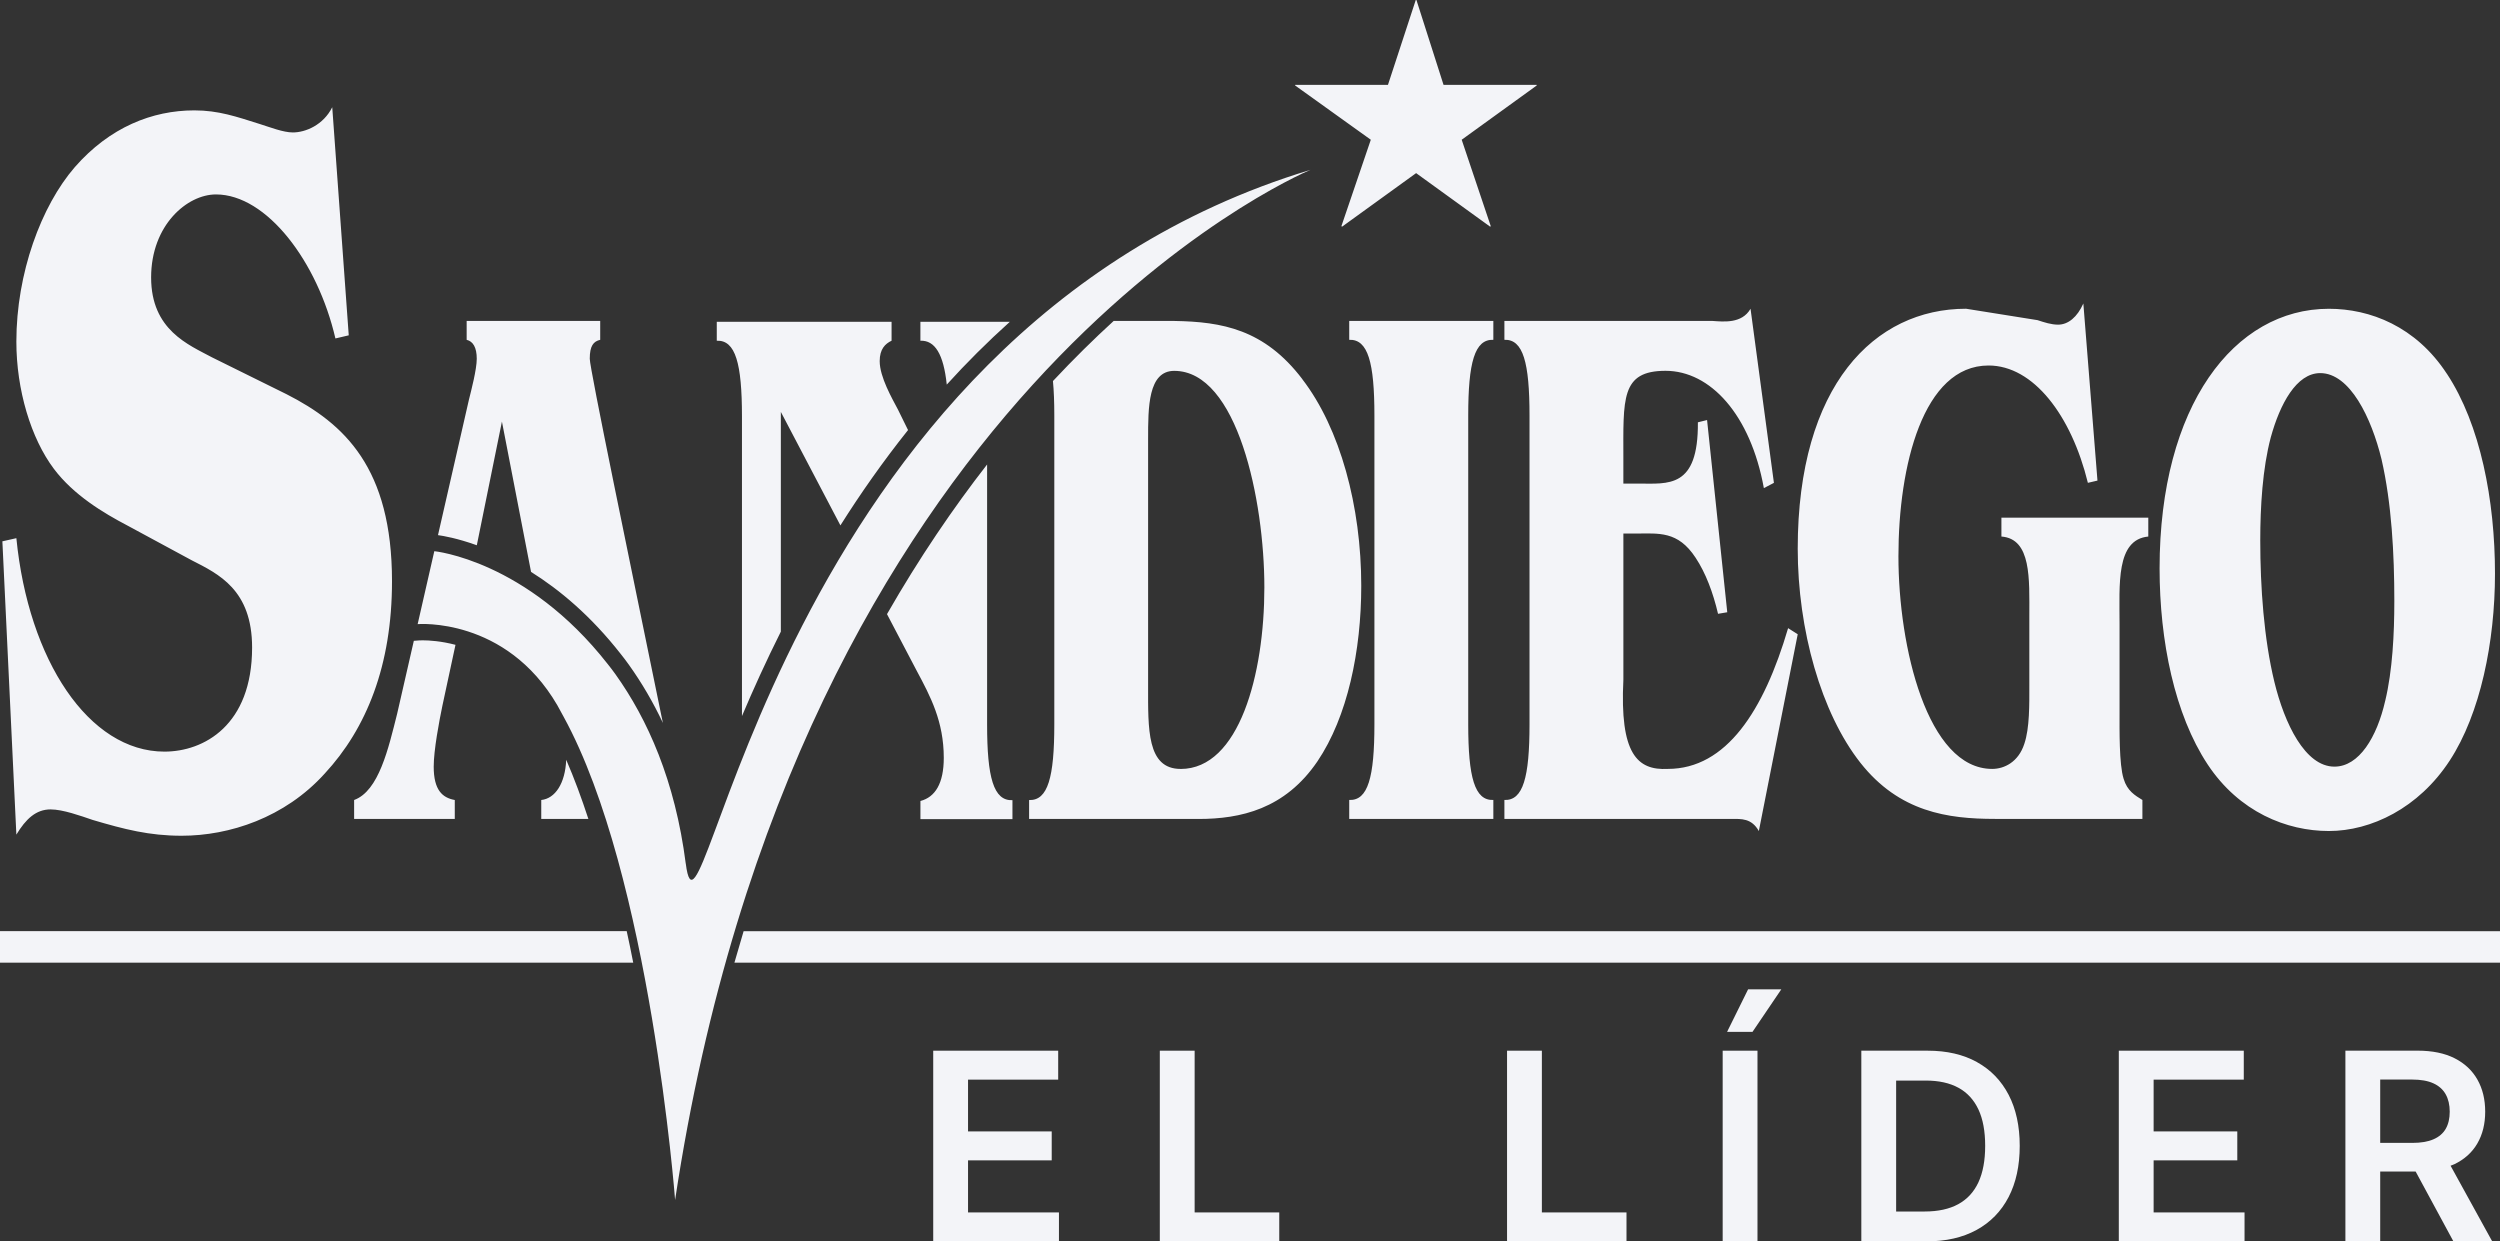 <svg width="145" height="72" viewBox="0 0 145 72" fill="none" xmlns="http://www.w3.org/2000/svg">
<rect x="0" y="0" width="145" height="72" fill="#333333" stroke="none"/>
<g clip-path="url(#clip0_245_1542)">
<path d="M83.725 4.921H89.128V4.959L84.778 8.105L86.463 13.114L86.43 13.148L82.135 10.041L77.838 13.148L77.802 13.114L79.507 8.105L75.119 4.959V4.921H80.502L82.114 0H82.153L83.725 4.921ZM102.013 48.199L104.268 36.786L103.71 36.433C102.305 41.219 100.127 44.597 96.729 44.597C94.955 44.687 93.942 43.721 94.156 39.421V30.946H94.874C96.2 30.946 97.313 30.773 98.346 32.35C98.929 33.229 99.358 34.37 99.646 35.601L100.181 35.511L99.01 24.362L98.477 24.494C98.508 28.355 96.755 28.047 95.004 28.047H94.155V26.642C94.155 23.132 93.995 21.507 96.6 21.507C99.204 21.507 101.531 24.054 102.304 28.311L102.887 28.006L101.531 17.909C101.026 18.785 99.967 18.658 99.303 18.613H87.255V19.709C88.341 19.667 88.712 21.026 88.712 24.1V42.01C88.712 45.083 88.341 46.443 87.255 46.398V47.497H100.419C101.003 47.497 101.587 47.45 102.013 48.201V48.199ZM0 54.006V55.835H36.727C36.609 55.23 36.484 54.618 36.349 54.006H0ZM79.716 24.1V42.01C79.716 45.083 79.343 46.443 78.255 46.398V47.497H86.614V46.398C85.528 46.443 85.157 45.083 85.157 42.01V24.1C85.157 21.026 85.528 19.667 86.614 19.709V18.613H78.255V19.709C79.343 19.667 79.716 21.026 79.716 24.1ZM2.941 46.946C3.644 46.946 4.676 47.318 5.374 47.556C7.219 48.101 8.657 48.473 10.535 48.473C13.299 48.473 16.51 47.434 18.828 44.873C21.26 42.25 22.736 38.595 22.736 33.713C22.736 27.13 19.97 24.569 16.618 22.863L12.304 20.73C10.94 19.997 8.765 19.144 8.765 16.094C8.765 13.044 10.865 11.277 12.525 11.277C15.472 11.277 18.424 15.179 19.454 19.63L20.227 19.449L19.27 6.219C18.754 7.252 17.722 7.682 16.984 7.682C16.431 7.682 15.655 7.377 15.067 7.193C13.704 6.763 12.672 6.402 11.27 6.402C8.837 6.402 6.366 7.376 4.339 9.694C2.387 11.948 0.949 15.85 0.949 19.813C0.949 22.615 1.795 25.424 3.125 27.192C4.268 28.714 5.996 29.751 7.398 30.485L11.119 32.496C12.671 33.288 14.622 34.203 14.622 37.556C14.622 42.068 11.822 43.594 9.537 43.594C5.149 43.594 1.648 38.29 0.949 31.214L0.138 31.397L0.949 48.408C1.502 47.494 2.089 46.945 2.938 46.945L2.941 46.946ZM141.92 21.682C140.116 18.921 137.459 17.909 135.074 17.909C129.583 17.909 125.256 23.529 125.256 32.966C125.256 37.18 126.13 41.439 128.04 44.332C129.872 47.103 132.633 48.199 135.074 48.199C137.514 48.199 140.277 46.881 142.083 44.114C143.862 41.396 144.709 37.224 144.709 33.272C144.709 29.014 143.862 24.622 141.92 21.679V21.682ZM138.342 40.648C137.861 42.756 136.828 44.465 135.396 44.465C133.698 44.465 132.501 41.968 131.914 39.551C131.308 37.05 131.095 34.063 131.095 31.341C131.095 29.41 131.226 27.171 131.704 25.371C132.235 23.438 133.192 21.64 134.573 21.64C136.296 21.64 137.542 24.231 138.13 26.644C138.715 29.191 138.871 32.132 138.871 34.853C138.871 36.742 138.766 38.891 138.343 40.648H138.342ZM115.711 47.497H124.259V46.398C123.834 46.137 123.38 45.876 123.17 45.17C122.903 44.334 122.934 42.271 122.934 41.307V36.215C122.934 33.887 122.718 31.299 124.601 31.119V30.023H116.082V31.119C117.828 31.252 117.701 33.579 117.701 35.733V39.773C117.701 40.823 117.724 42.229 117.409 43.147C117.065 44.204 116.242 44.597 115.548 44.597C111.786 44.597 110.109 37.529 110.109 32.267C110.109 27.005 111.544 21.199 115.335 21.199C117.94 21.199 120.14 24.098 121.097 28.004L121.653 27.874L120.834 17.601C120.484 18.391 119.956 18.83 119.37 18.83C118.972 18.83 118.576 18.699 118.179 18.569L114.033 17.907C108.726 17.907 104.268 22.341 104.268 31.824C104.268 36.523 105.624 41.349 107.906 44.245C110.162 47.102 112.974 47.496 115.708 47.496L115.711 47.497ZM43.13 54.008C42.952 54.607 42.774 55.22 42.596 55.835H145V54.008H43.128H43.13ZM75.538 21.993C73.333 19.091 70.867 18.663 68.128 18.616H64.592C63.452 19.657 62.273 20.816 61.071 22.101C61.124 22.662 61.15 23.319 61.15 24.097V42.012C61.15 45.081 60.779 46.44 59.688 46.403V47.5H69.511C71.947 47.5 74.523 46.932 76.409 44.162C78.158 41.575 78.953 37.752 78.953 33.976C78.953 29.371 77.732 24.85 75.535 21.995L75.538 21.993ZM68.476 44.598C66.512 44.598 66.59 42.273 66.59 39.779V25.463C66.59 23.621 66.59 21.51 68.105 21.51C71.772 21.51 73.333 29.017 73.333 34.068C73.333 39.119 71.871 44.6 68.476 44.6V44.598ZM31.393 46.4V47.499H34.126C33.731 46.291 33.304 45.136 32.84 44.067C32.784 45.435 32.201 46.316 31.393 46.4ZM29.112 24.451L30.801 33.17C32.441 34.196 34.264 35.708 36.006 37.935C36.161 38.13 36.32 38.337 36.476 38.557C37.226 39.605 37.882 40.731 38.448 41.929C38.413 41.761 38.38 41.596 38.346 41.441C36.513 32.486 34.206 21.38 34.206 20.808C34.206 20.061 34.419 19.799 34.812 19.71V18.614H27.066V19.71C27.436 19.799 27.652 20.15 27.652 20.808C27.652 21.424 27.331 22.65 27.198 23.182L25.403 31.038C25.703 31.078 26.521 31.217 27.655 31.625L29.112 24.451ZM24.3 37.145L24.002 37.168L23.034 41.399C22.527 43.414 21.972 45.877 20.539 46.4V47.499H26.377V46.4C25.662 46.271 25.155 45.83 25.155 44.467C25.155 43.505 25.471 41.837 25.662 40.917L26.418 37.4C25.581 37.181 24.889 37.139 24.517 37.139C24.393 37.139 24.317 37.144 24.3 37.145ZM58.568 18.666H53.383V19.762C54.221 19.729 54.727 20.533 54.912 22.307C56.047 21.056 57.266 19.837 58.568 18.667V18.666ZM45.289 23.89L48.744 30.473C49.907 28.628 51.211 26.769 52.666 24.944L52.084 23.76C51.738 23.1 51.022 21.868 51.022 20.945C51.022 20.248 51.34 19.938 51.711 19.762V18.666H41.573V19.762C42.66 19.718 43.034 21.08 43.034 24.157V41.532C43.679 40.008 44.426 38.359 45.289 36.635V23.891V23.89ZM51.446 35.62L53.169 38.904C53.966 40.393 54.739 41.844 54.739 43.955C54.739 45.444 54.237 46.235 53.385 46.457V47.508H58.722V46.41C57.624 46.457 57.252 45.09 57.252 42.019V26.94C55.285 29.467 53.321 32.348 51.446 35.619V35.62ZM39.773 50.088C39.157 45.276 37.561 41.716 35.696 39.107C35.548 38.901 35.401 38.706 35.25 38.519C30.529 32.487 25.19 31.969 25.19 31.969L24.224 36.199C24.224 36.199 29.327 35.768 32.324 40.902C32.444 41.124 32.568 41.347 32.691 41.574C37.719 50.745 39.156 69.599 39.156 69.599C46.224 22.794 75.106 10.236 76.003 9.852C44.779 19.309 40.718 57.464 39.775 50.088H39.773Z" fill="#F3F4F8"/>
<path d="M56.146 67.301H60.999V65.622H56.146V62.619H61.375V60.94H54.127V72H61.419V70.321H56.146V67.301Z" fill="#F3F4F8"/>
<path d="M69.289 60.94H67.269V72H74.197V70.321H69.289V60.94Z" fill="#F3F4F8"/>
<path d="M89.428 60.94H87.409V72H94.337V70.321H89.428V60.94Z" fill="#F3F4F8"/>
<path d="M101.934 60.94H99.915V72H101.934V60.94Z" fill="#F3F4F8"/>
<path d="M100.171 59.848H101.645L103.316 57.381H101.39L100.171 59.848Z" fill="#F3F4F8"/>
<path d="M114.664 61.601C113.868 61.16 112.916 60.94 111.809 60.94H107.957V72H111.733C112.865 72 113.835 71.778 114.642 71.336C115.45 70.893 116.068 70.258 116.499 69.43C116.929 68.601 117.144 67.612 117.144 66.46C117.144 65.308 116.929 64.325 116.502 63.501C116.073 62.676 115.461 62.044 114.665 61.603L114.664 61.601ZM114.749 68.573C114.487 69.136 114.098 69.558 113.579 69.842C113.06 70.125 112.412 70.267 111.636 70.267H109.976V62.673H111.695C112.45 62.673 113.083 62.812 113.593 63.092C114.102 63.371 114.487 63.791 114.749 64.349C115.011 64.909 115.14 65.612 115.14 66.459C115.14 67.306 115.009 68.009 114.749 68.573Z" fill="#F3F4F8"/>
<path d="M124.91 67.301H129.763V65.622H124.91V62.619H130.139V60.94H122.891V72H130.183V70.321H124.91V67.301Z" fill="#F3F4F8"/>
<path d="M142.296 72H144.549L142.133 67.612C142.204 67.583 142.282 67.559 142.35 67.526C142.938 67.243 143.384 66.842 143.686 66.321C143.989 65.8 144.141 65.185 144.141 64.476C144.141 63.766 143.992 63.151 143.692 62.62C143.393 62.09 142.953 61.676 142.37 61.38C141.787 61.084 141.069 60.938 140.213 60.938H136.033V71.998H138.052V67.947H140.106L142.297 71.998L142.296 72ZM138.051 62.614H139.901C140.404 62.614 140.817 62.687 141.136 62.833C141.456 62.978 141.693 63.191 141.85 63.47C142.005 63.749 142.084 64.085 142.084 64.477C142.084 64.87 142.007 65.201 141.853 65.469C141.699 65.737 141.462 65.94 141.142 66.079C140.823 66.218 140.414 66.288 139.913 66.288H138.052V62.615L138.051 62.614Z" fill="#F3F4F8"/>
</g>
<defs>
<clipPath id="clip0_245_1542">
<rect width="145" height="72" fill="white"/>
</clipPath>
</defs>
</svg>
